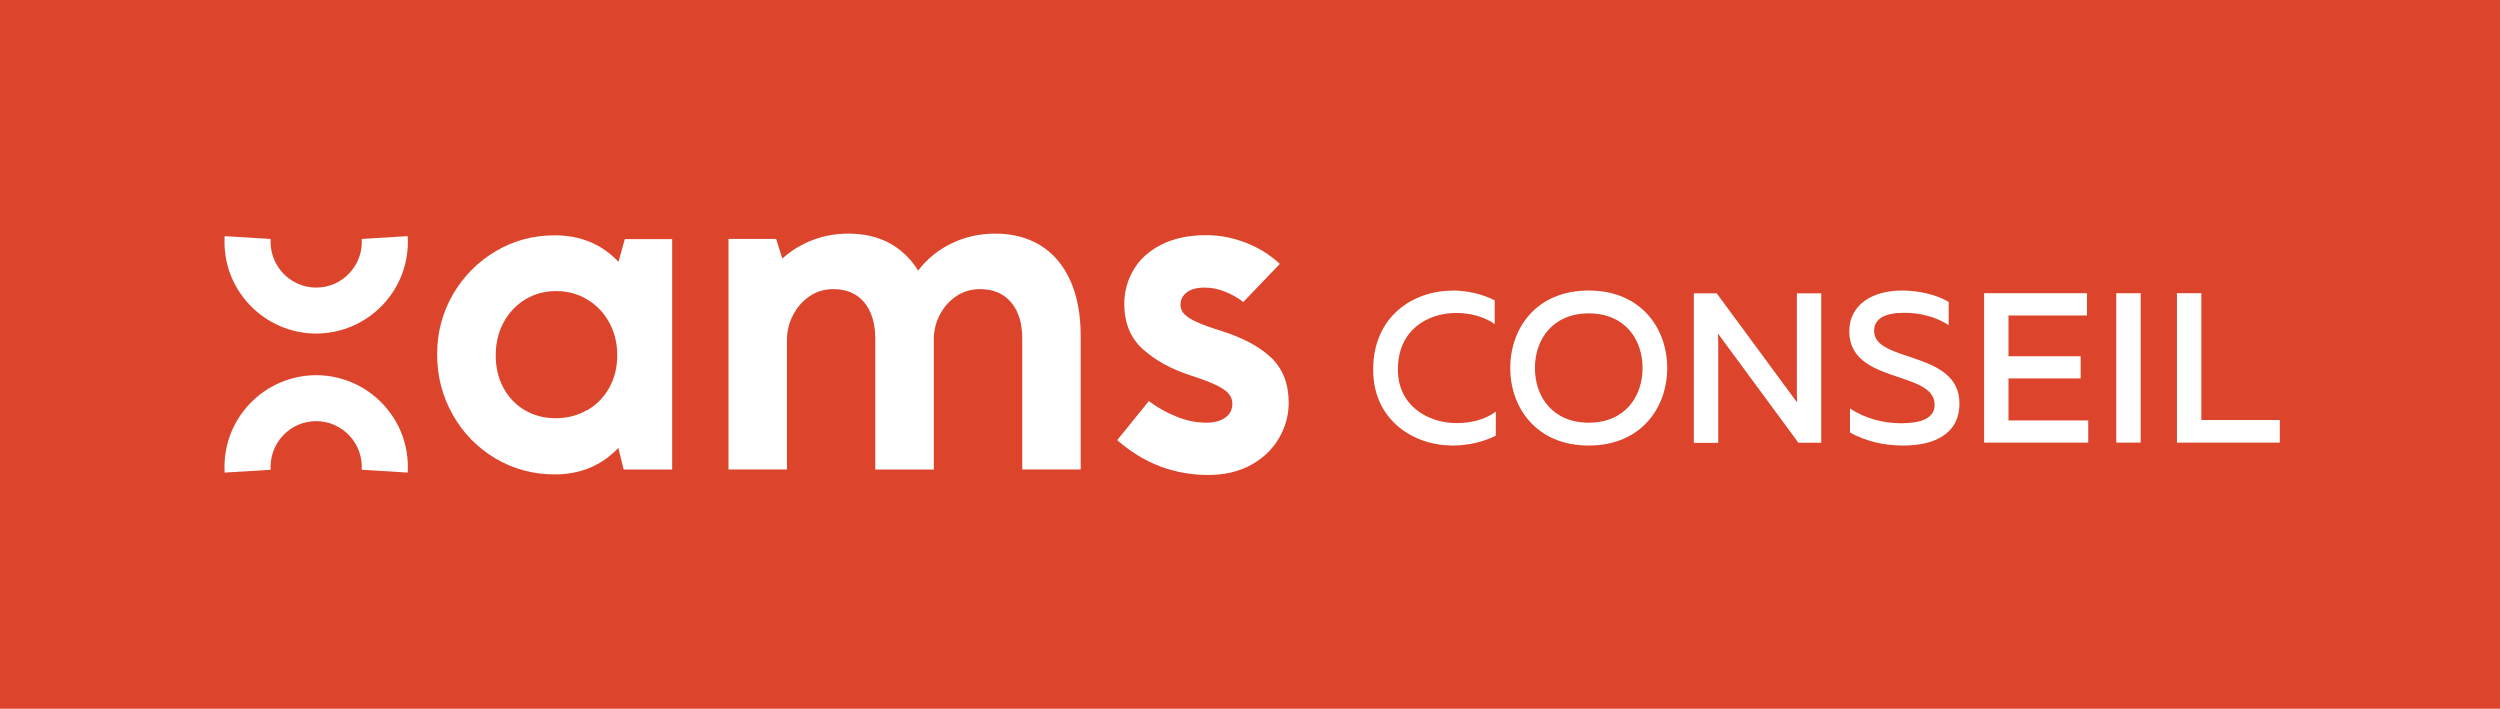 <svg xmlns="http://www.w3.org/2000/svg" id="Calque_2" viewBox="0 0 178.38 50.57"><defs><style>.cls-1{fill:#fff;}.cls-2{fill:#dc452c;}</style></defs><g id="Calque_1-2"><rect class="cls-2" x="0" y="0" width="178.38" height="50.57"></rect><path class="cls-1" d="M103.62,20.73c1.07,0,2.12.24,3.03.7v1.69c-.75-.52-1.74-.79-2.74-.79-2.04,0-4.16,1.2-4.17,4.02,0,2.62,2.16,3.84,4.2,3.84,1.1,0,2.09-.29,2.79-.82v1.72c-.9.44-1.96.7-3.09.7-2.76,0-5.68-1.8-5.66-5.43,0-3.79,2.85-5.62,5.65-5.62Z"></path><path class="cls-1" d="M113.36,20.73c3.74,0,5.6,2.71,5.6,5.53s-1.86,5.53-5.6,5.53-5.6-2.71-5.6-5.53,1.84-5.53,5.6-5.53ZM113.36,22.36c-2.57,0-3.84,1.86-3.84,3.9s1.26,3.9,3.84,3.9,3.84-1.86,3.84-3.9-1.25-3.9-3.84-3.9Z"></path><path class="cls-1" d="M120.86,20.93h1.63l5.74,7.79c-.02-.37-.02-.78-.02-1.17v-6.62h1.74v10.66h-1.63l-5.74-7.79c.02.37.02.78.02,1.16v6.64h-1.74v-10.66Z"></path><path class="cls-1" d="M135.71,20.73c1.22,0,2.47.3,3.33.81v1.66c-.87-.58-2.06-.9-3.2-.88-1.29,0-2.12.38-2.12,1.29,0,2.3,6.09,1.37,6.09,5.18,0,2.24-1.9,3.01-4.03,3-1.43,0-2.72-.34-3.78-.93v-1.71c1.16.75,2.44,1.05,3.65,1.05,1.37,0,2.39-.32,2.39-1.32,0-2.47-6.09-1.46-6.09-5.24,0-1.96,1.74-2.91,3.74-2.91Z"></path><path class="cls-1" d="M148.91,22.51h-5.6v2.91h5.15v1.58h-5.15v3h5.69v1.58h-7.43v-10.66h7.34v1.58Z"></path><path class="cls-1" d="M152.74,31.58h-1.74v-10.66h1.74v10.66Z"></path><path class="cls-1" d="M157.07,29.97h5.6v1.61h-7.34v-10.66h1.74v9.04Z"></path><path class="cls-1" d="M22.56,23.8c-1.8,0-3.53-.75-4.76-2.06-1.25-1.33-1.88-3.06-1.77-4.89l3.28.2c-.05.91.26,1.78.88,2.44.62.66,1.47,1.03,2.37,1.03s1.75-.36,2.37-1.03c.62-.66.94-1.53.88-2.44l3.28-.2c.11,1.82-.52,3.56-1.77,4.89-1.23,1.31-2.97,2.06-4.76,2.06Z"></path><path class="cls-1" d="M16.03,33.72c-.11-1.82.52-3.56,1.77-4.89,1.23-1.31,2.97-2.06,4.76-2.06s3.53.75,4.76,2.06c1.25,1.33,1.88,3.06,1.77,4.89l-3.28-.2c.05-.91-.26-1.78-.88-2.44-.62-.66-1.47-1.03-2.37-1.03s-1.75.36-2.37,1.03c-.62.66-.93,1.53-.88,2.44l-3.28.2Z"></path><path class="cls-1" d="M47.96,17.06v16.44h-3.46l-.38-1.54c-1.2,1.26-2.71,1.89-4.54,1.89-1.53,0-2.94-.38-4.23-1.14-1.28-.76-2.3-1.8-3.04-3.11-.74-1.31-1.12-2.74-1.12-4.3s.37-2.98,1.12-4.28c.75-1.3,1.77-2.33,3.05-3.09,1.28-.76,2.69-1.14,4.21-1.14,1.85,0,3.37.63,4.56,1.89l.45-1.62h3.37ZM41.9,29.27c.67-.39,1.19-.92,1.57-1.6.38-.68.57-1.45.57-2.32s-.19-1.64-.57-2.34c-.38-.69-.9-1.24-1.57-1.64-.66-.4-1.4-.6-2.22-.6s-1.55.2-2.21.6c-.65.4-1.17.95-1.54,1.64-.37.69-.56,1.47-.56,2.34s.18,1.64.55,2.32c.37.69.88,1.22,1.53,1.6.65.38,1.38.57,2.2.57s1.57-.19,2.24-.58Z"></path><path class="cls-1" d="M56.15,33.5v-9.22c0-.64.14-1.23.43-1.79s.68-1.01,1.18-1.35c.5-.34,1.07-.51,1.7-.51.95,0,1.69.32,2.21.95.52.63.78,1.49.78,2.58v9.34h4.18v-9.49c.04-.6.2-1.16.5-1.68.3-.52.68-.93,1.17-1.24s1.03-.46,1.63-.46c.95,0,1.69.32,2.22.95.53.63.79,1.49.79,2.58v9.34h4.17v-9.51c0-1.56-.25-2.89-.75-3.99-.5-1.1-1.21-1.93-2.12-2.49-.92-.56-1.99-.84-3.23-.84-1.11,0-2.14.23-3.1.69s-1.76,1.11-2.4,1.95c-.53-.86-1.22-1.52-2.06-1.97s-1.82-.67-2.92-.67c-.89,0-1.74.15-2.55.46-.81.31-1.53.75-2.16,1.32l-.44-1.4h-3.4v16.45h4.18Z"></path><path class="cls-1" d="M79.71,31.41l2.26-2.79c.64.47,1.31.85,2.01,1.12.7.28,1.4.42,2.1.42.55,0,1-.12,1.34-.36.34-.24.51-.57.51-.99,0-.28-.09-.53-.28-.74-.19-.21-.49-.41-.91-.61-.42-.2-1.01-.42-1.78-.67-1.39-.45-2.53-1.08-3.41-1.87s-1.33-1.87-1.33-3.24c0-.86.22-1.67.65-2.41.43-.74,1.09-1.35,1.97-1.8.89-.46,1.97-.69,3.25-.69.9,0,1.82.17,2.75.52.93.35,1.76.86,2.48,1.53l-2.61,2.72c-.39-.3-.83-.55-1.31-.74-.48-.2-.96-.29-1.44-.29-.55,0-.98.11-1.28.34-.3.23-.45.52-.45.89,0,.25.09.48.28.67s.49.39.91.57c.42.19,1,.4,1.74.63,1.53.48,2.7,1.11,3.54,1.9.83.79,1.25,1.86,1.25,3.22,0,.89-.23,1.73-.69,2.52-.46.79-1.12,1.43-1.99,1.91-.87.48-1.89.72-3.06.72-2.44,0-4.61-.83-6.5-2.49Z"></path></g></svg>